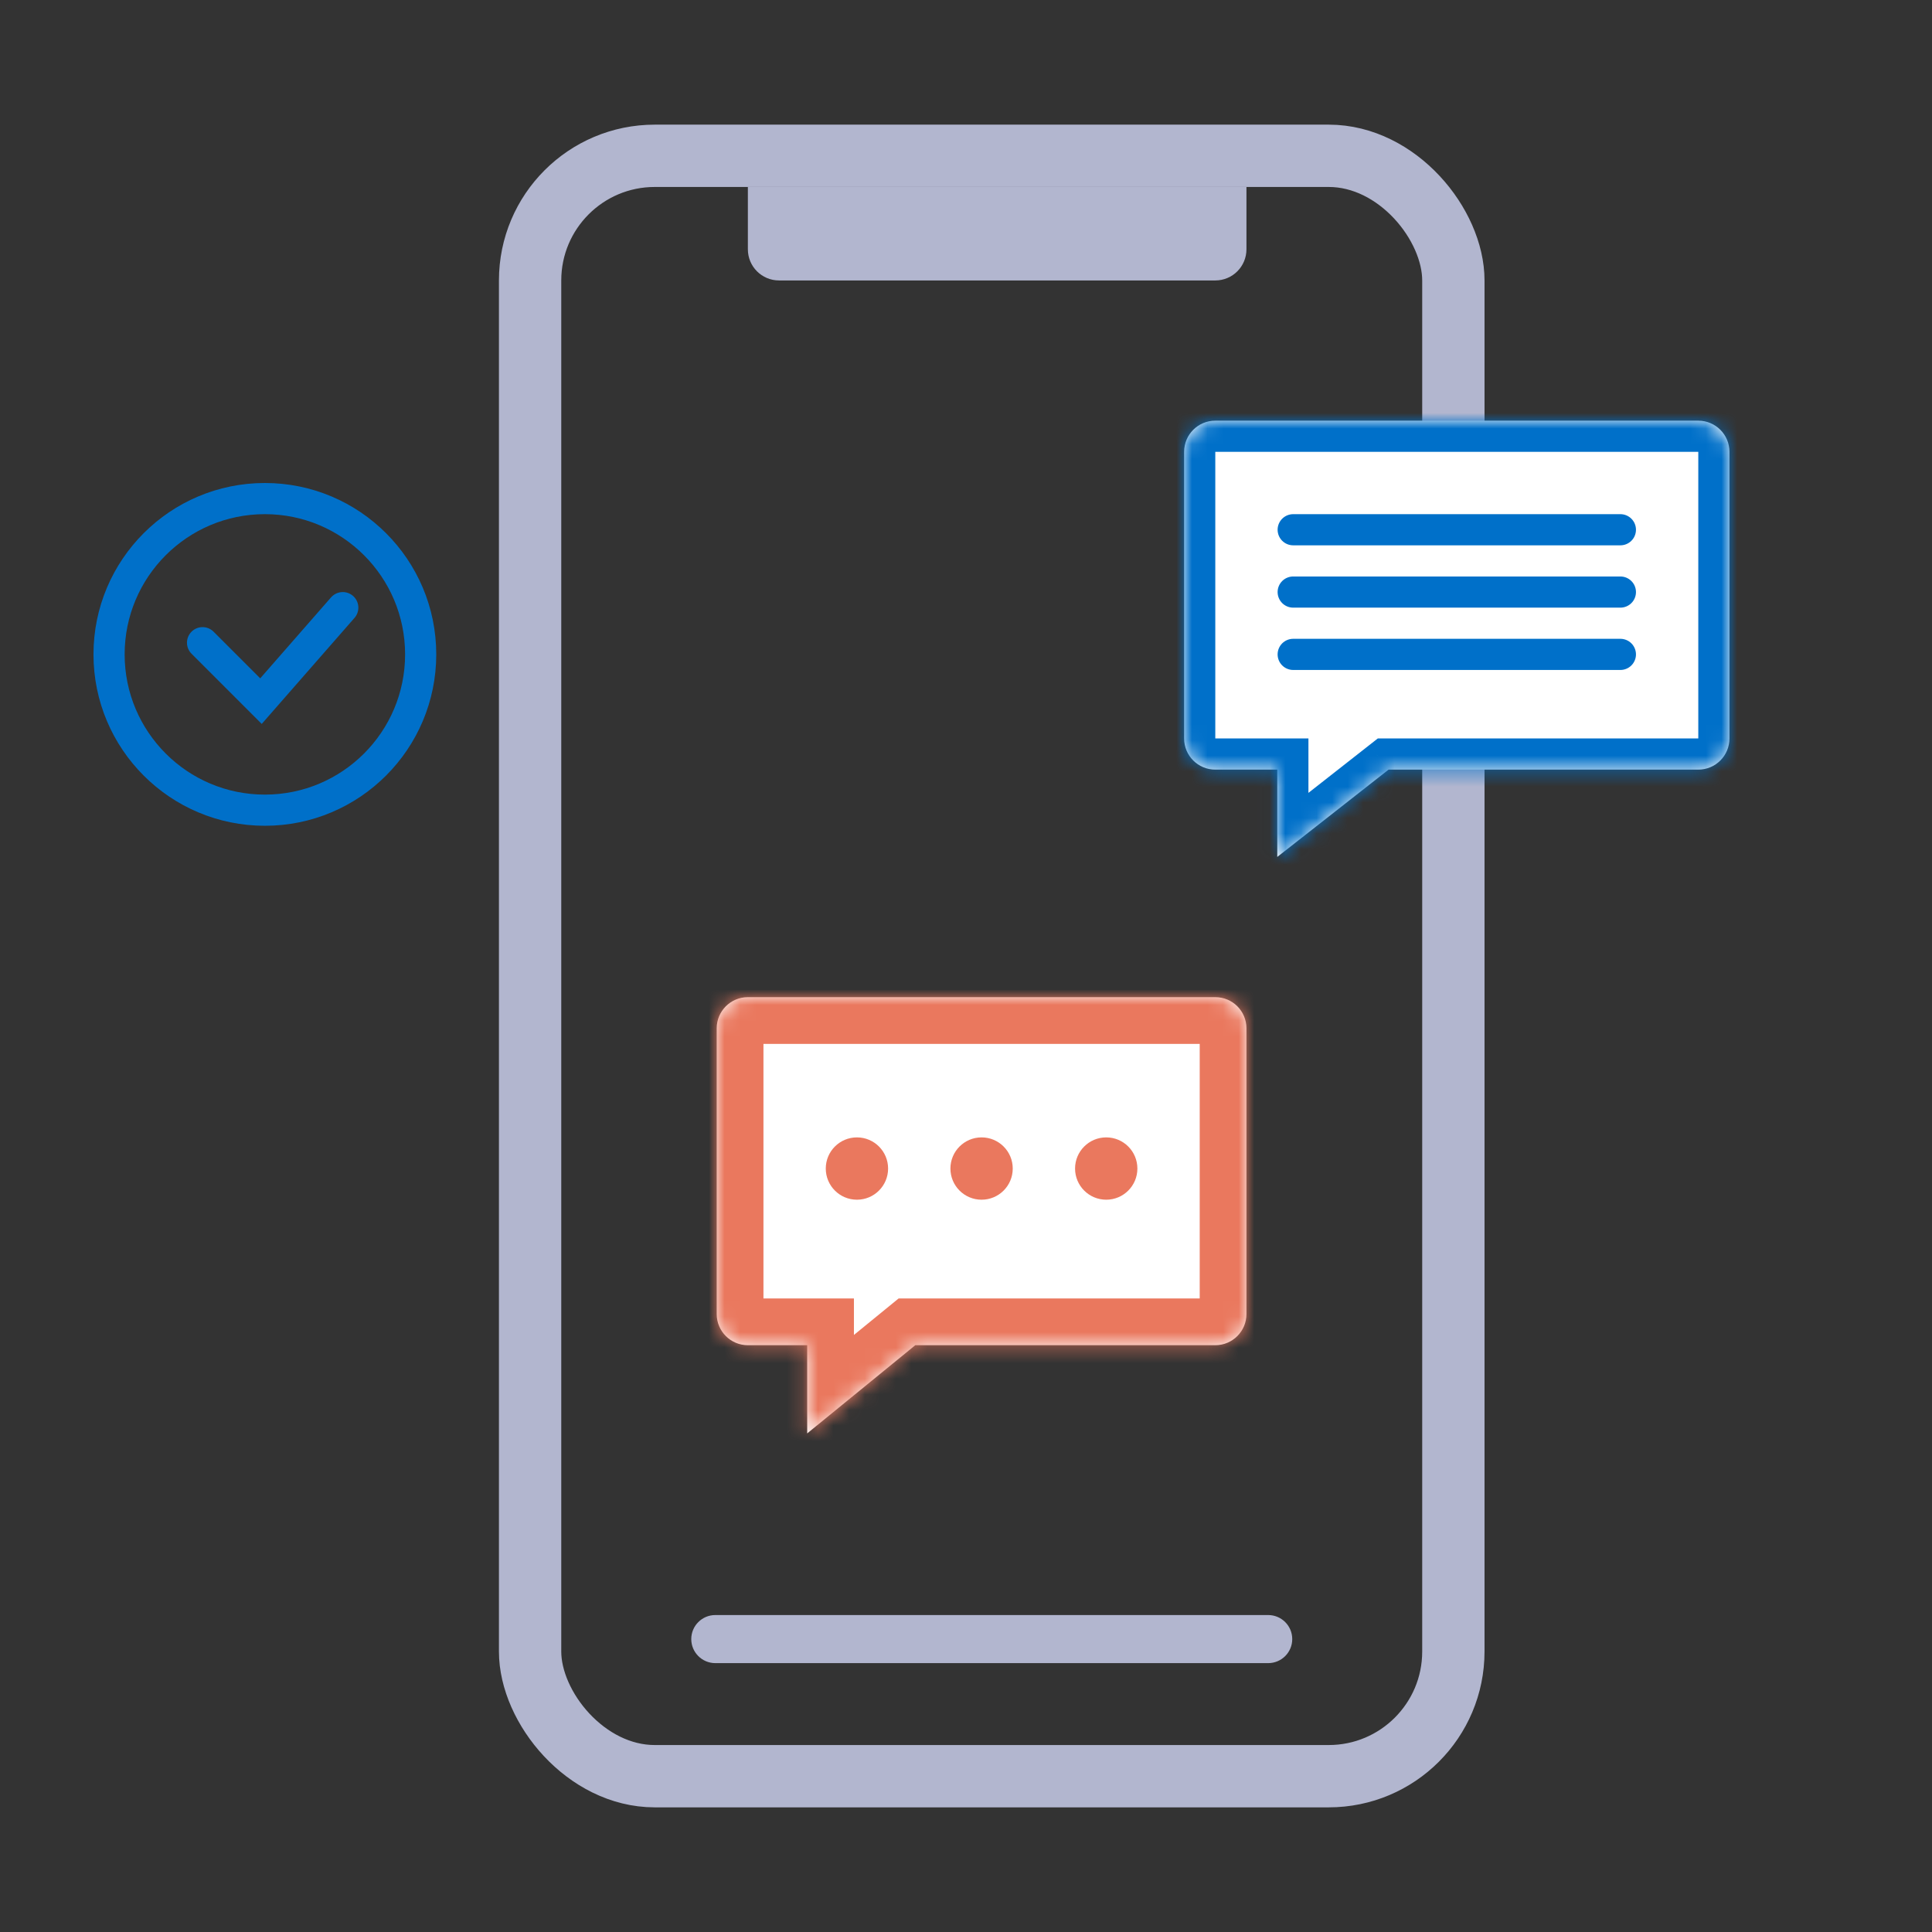 <svg width="124" height="124" viewBox="0 0 124 124" fill="none" xmlns="http://www.w3.org/2000/svg">
<rect x="0" y="0" width="124" height="124" fill="#333333" stroke="none"/>
<rect x="34.023" y="10" width="59.257" height="104" rx="8" stroke="#B2B6CF" stroke-width="4"/>
<path d="M48 12H80V16C80 17.105 79.105 18 78 18H50C48.895 18 48 17.105 48 16V12Z" fill="#B2B6CF"/>
<path d="M44.367 105.2C44.367 104.348 45.058 103.657 45.91 103.657H81.396C82.248 103.657 82.939 104.348 82.939 105.2C82.939 106.052 82.248 106.743 81.396 106.743H45.91C45.058 106.743 44.367 106.052 44.367 105.2Z" fill="#B2B6CF"/>
<path d="M13 41.25L16.75 45L22 39" stroke="#0070C9" stroke-width="2" stroke-linecap="round"/>
<circle cx="17" cy="42" r="10" stroke="#0070C9" stroke-width="2"/>
<mask id="path-6-inside-1_2022_3913" fill="white">
<path d="M76 29C76 27.895 76.895 27 78 27H109C110.105 27 111 27.895 111 29V47.396C111 48.501 110.105 49.396 109 49.396H89.12L81.978 55V49.396H78C76.895 49.396 76 48.501 76 47.396V29Z"/>
</mask>
<path d="M76 29C76 27.895 76.895 27 78 27H109C110.105 27 111 27.895 111 29V47.396C111 48.501 110.105 49.396 109 49.396H89.12L81.978 55V49.396H78C76.895 49.396 76 48.501 76 47.396V29Z" fill="white"/>
<path d="M81.978 49.396H83.978V47.396H81.978V49.396ZM89.12 49.396V47.396H88.429L87.885 47.823L89.12 49.396ZM81.978 55H79.978C79.978 55.765 80.415 56.464 81.103 56.798C81.792 57.133 82.611 57.046 83.213 56.574L81.978 55ZM78 29H109V25H78V29ZM109 29V47.396H113V29H109ZM78 47.396V29H74V47.396H78ZM81.978 47.396H78V51.396H81.978V47.396ZM109 47.396H89.12V51.396H109V47.396ZM87.885 47.823L80.744 53.426L83.213 56.574L90.354 50.97L87.885 47.823ZM83.978 55V49.396H79.978V55H83.978ZM74 47.396C74 49.605 75.791 51.396 78 51.396V47.396H78H74ZM109 47.396V51.396C111.209 51.396 113 49.605 113 47.396H109ZM109 29H113C113 26.791 111.209 25 109 25V29ZM78 25C75.791 25 74 26.791 74 29H78V29V25Z" fill="#0070C9" mask="url(#path-6-inside-1_2022_3913)"/>
<line x1="83" y1="34" x2="104" y2="34" stroke="#0070C9" stroke-width="2" stroke-linecap="round"/>
<line x1="83" y1="38" x2="104" y2="38" stroke="#0070C9" stroke-width="2" stroke-linecap="round"/>
<line x1="83" y1="42" x2="104" y2="42" stroke="#0070C9" stroke-width="2" stroke-linecap="round"/>
<mask id="path-11-inside-2_2022_3913" fill="white">
<path d="M46 66C46 64.895 46.895 64 48 64H78C79.105 64 80 64.895 80 66V84.338C80 85.442 79.105 86.338 78 86.338H58.745L51.807 92V86.338H48C46.895 86.338 46 85.442 46 84.338V66Z"/>
</mask>
<path d="M46 66C46 64.895 46.895 64 48 64H78C79.105 64 80 64.895 80 66V84.338C80 85.442 79.105 86.338 78 86.338H58.745L51.807 92V86.338H48C46.895 86.338 46 85.442 46 84.338V66Z" fill="white"/>
<path d="M51.807 86.338H54.807V83.338H51.807V86.338ZM58.745 86.338V83.338H57.676L56.848 84.014L58.745 86.338ZM51.807 92H48.807C48.807 93.159 49.474 94.213 50.521 94.71C51.568 95.207 52.807 95.057 53.704 94.324L51.807 92ZM48 67H78V61H48V67ZM77 66V84.338H83V66H77ZM49 84.338V66H43V84.338H49ZM51.807 83.338H48V89.338H51.807V83.338ZM78 83.338H58.745V89.338H78V83.338ZM56.848 84.014L49.91 89.676L53.704 94.324L60.642 88.662L56.848 84.014ZM54.807 92V86.338H48.807V92H54.807ZM43 84.338C43 87.099 45.239 89.338 48 89.338V83.338C48.552 83.338 49 83.786 49 84.338H43ZM77 84.338C77 83.786 77.448 83.338 78 83.338V89.338C80.761 89.338 83 87.099 83 84.338H77ZM78 67C77.448 67 77 66.552 77 66H83C83 63.239 80.761 61 78 61V67ZM48 61C45.239 61 43 63.239 43 66H49C49 66.552 48.552 67 48 67V61Z" fill="#EA785E" mask="url(#path-11-inside-2_2022_3913)"/>
<circle cx="55" cy="75" r="2" fill="#EA785E"/>
<circle cx="63" cy="75" r="2" fill="#EA785E"/>
<circle cx="71" cy="75" r="2" fill="#EA785E"/>
</svg>
